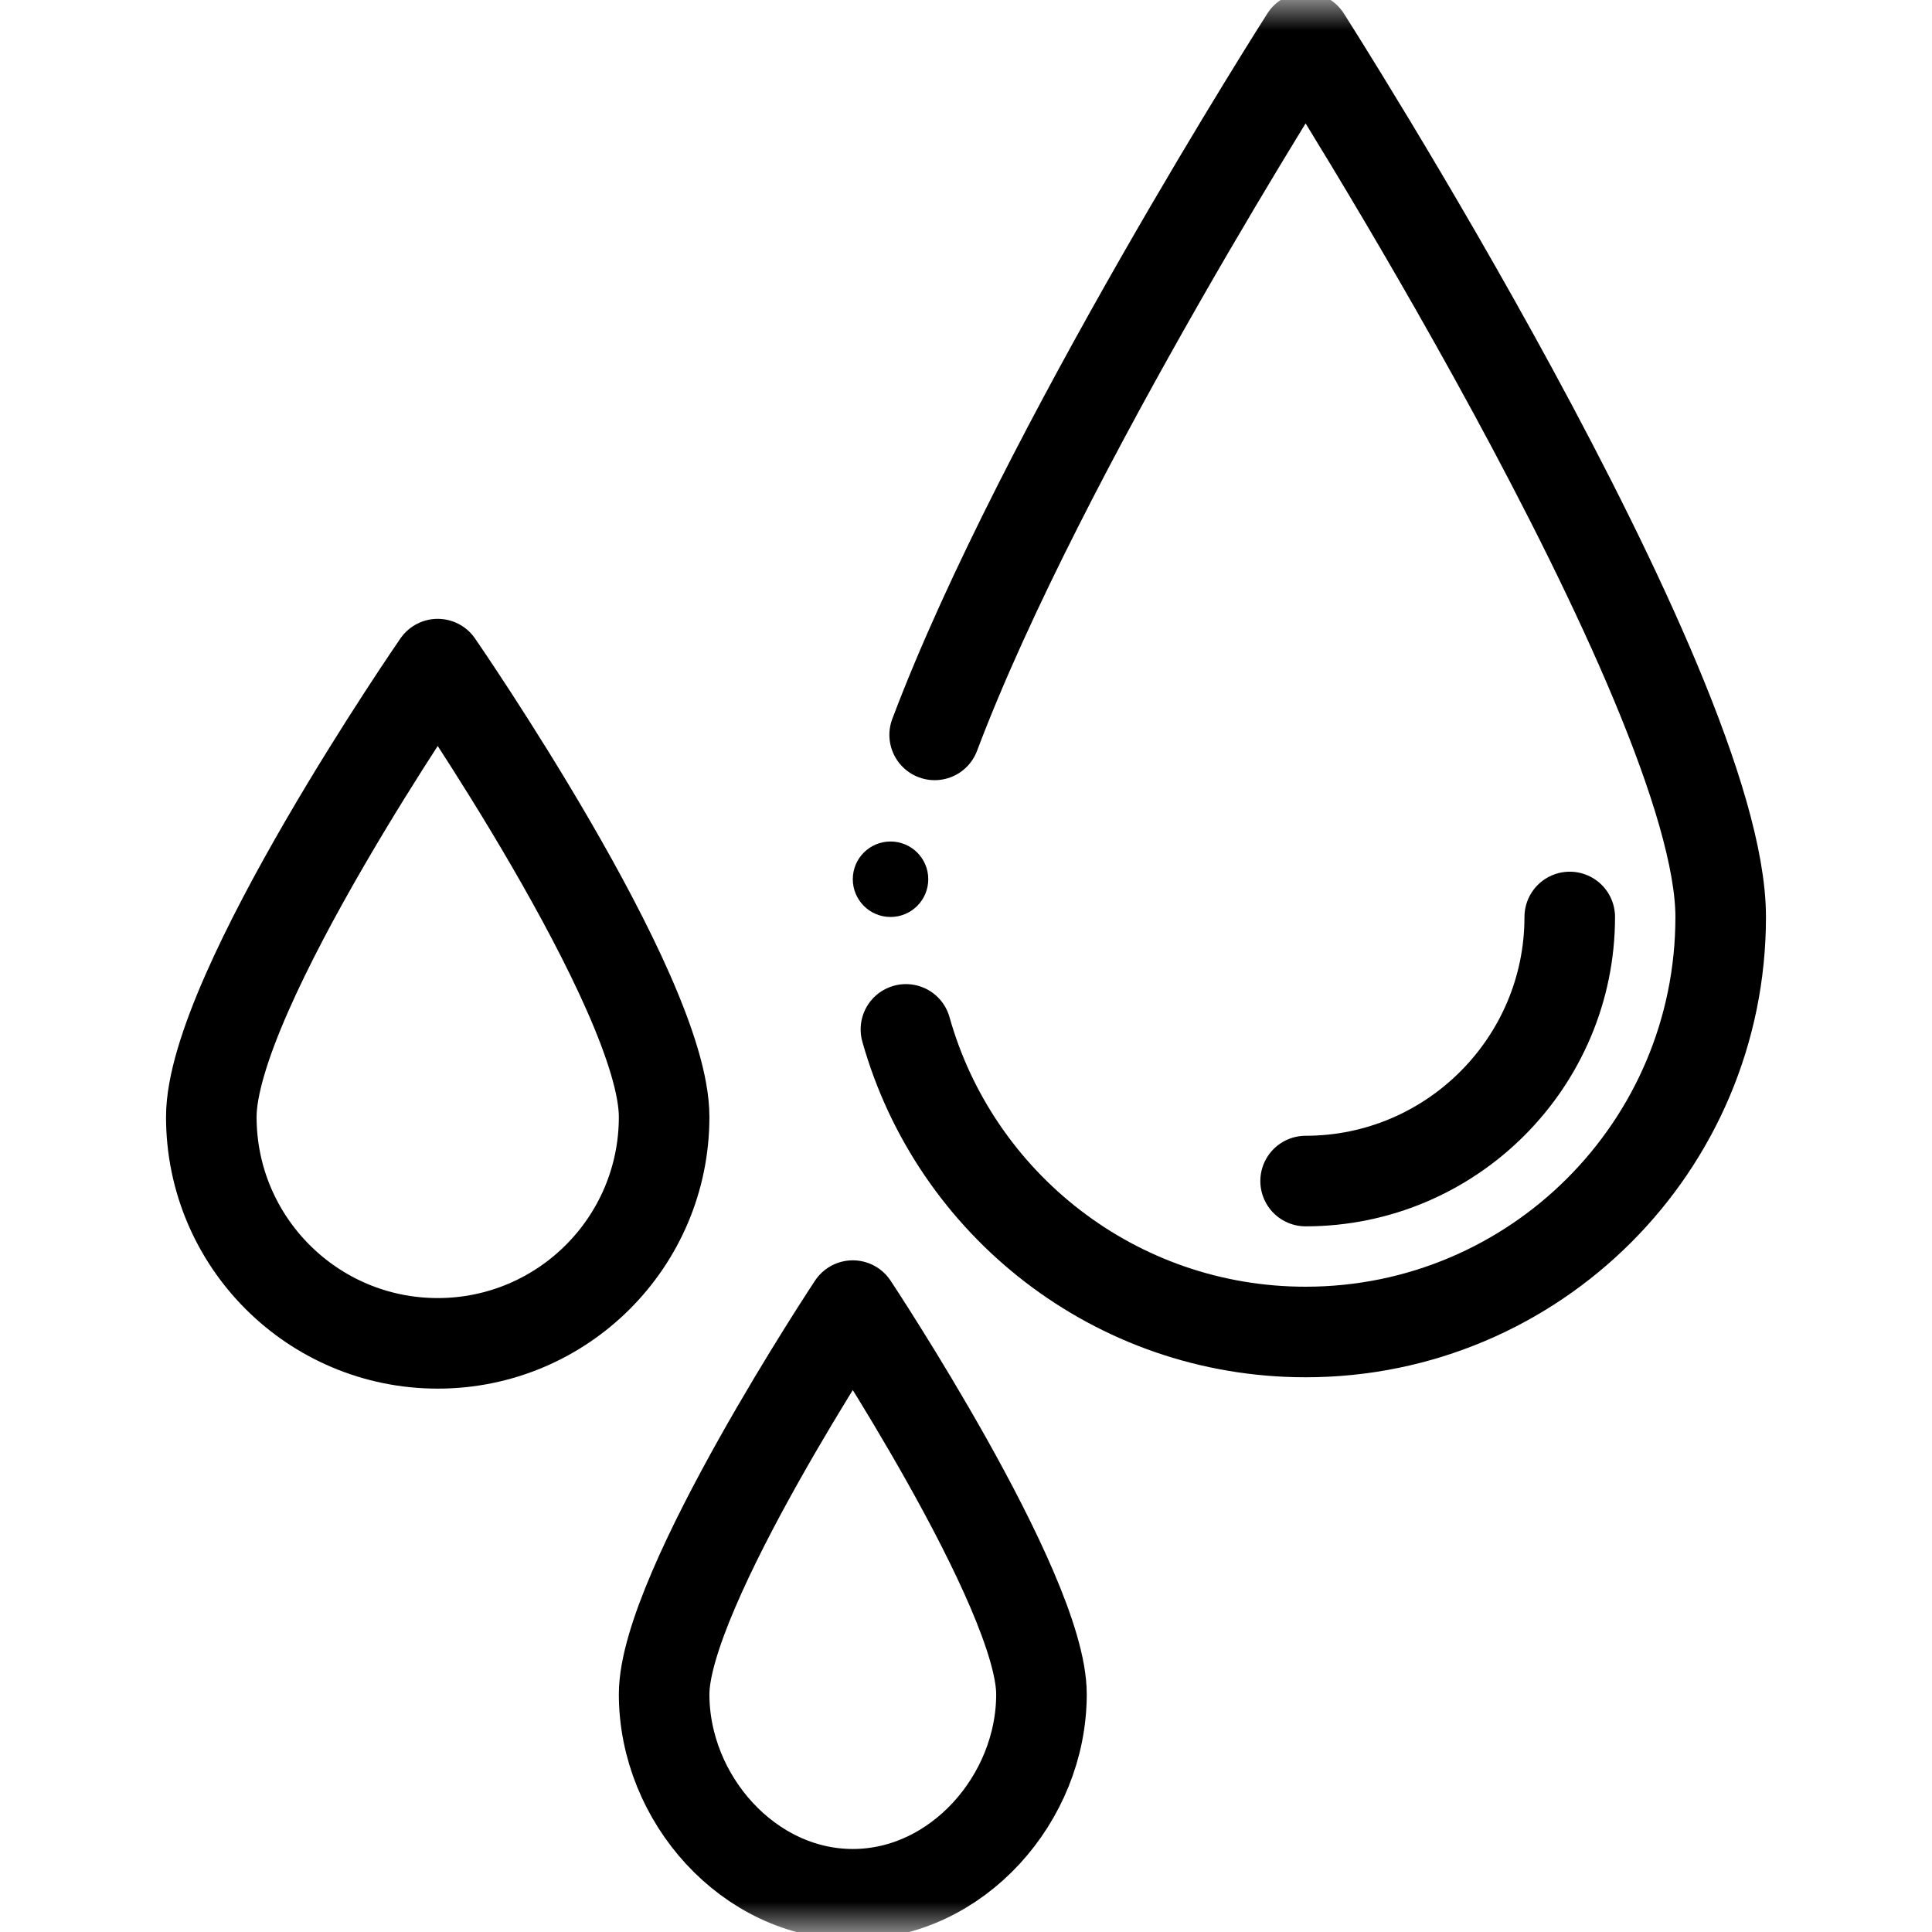 <svg xmlns="http://www.w3.org/2000/svg" fill="none" viewBox="0 0 32 32" height="32" width="32">
<mask height="32" width="32" y="0" x="0" maskUnits="userSpaceOnUse" style="mask-type:luminance" id="mask0_6_997">
<path fill="white" d="M0 1.90735e-06H32V32H0V1.90735e-06Z"></path>
</mask>
<g mask="url(#mask0_6_997)">
<path stroke-linejoin="round" stroke-linecap="round" stroke-miterlimit="10" stroke-width="1.5" stroke="black" d="M26 15.188C26 17.599 24.037 19.562 21.625 19.562"></path>
<path stroke-linejoin="round" stroke-linecap="round" stroke-miterlimit="10" stroke-width="1.5" stroke="black" d="M17.25 28.062C17.25 29.788 15.851 31.375 14.125 31.375C12.399 31.375 11 29.788 11 28.062C11 26.337 14.125 21.625 14.125 21.625C14.125 21.625 17.25 26.337 17.25 28.062Z"></path>
<path stroke-linejoin="round" stroke-linecap="round" stroke-miterlimit="10" stroke-width="1.5" stroke="black" d="M11 18.5C11 20.571 9.321 22.25 7.25 22.25C5.179 22.25 3.5 20.571 3.5 18.5C3.5 16.429 7.25 11 7.25 11C7.25 11 11 16.429 11 18.5Z"></path>
<path fill="black" d="M15.375 14.562C15.375 14.908 15.095 15.188 14.75 15.188C14.405 15.188 14.125 14.908 14.125 14.562C14.125 14.217 14.405 13.938 14.75 13.938C15.095 13.938 15.375 14.217 15.375 14.562Z"></path>
<path stroke-linejoin="round" stroke-linecap="round" stroke-miterlimit="10" stroke-width="1.5" stroke="black" d="M15.481 12.172C17.252 7.473 21.625 0.625 21.625 0.625C21.625 0.625 28.5 11.391 28.5 15.188C28.5 18.984 25.422 22.062 21.625 22.062C18.473 22.062 15.817 19.942 15.005 17.05"></path>
</g>
</svg>
